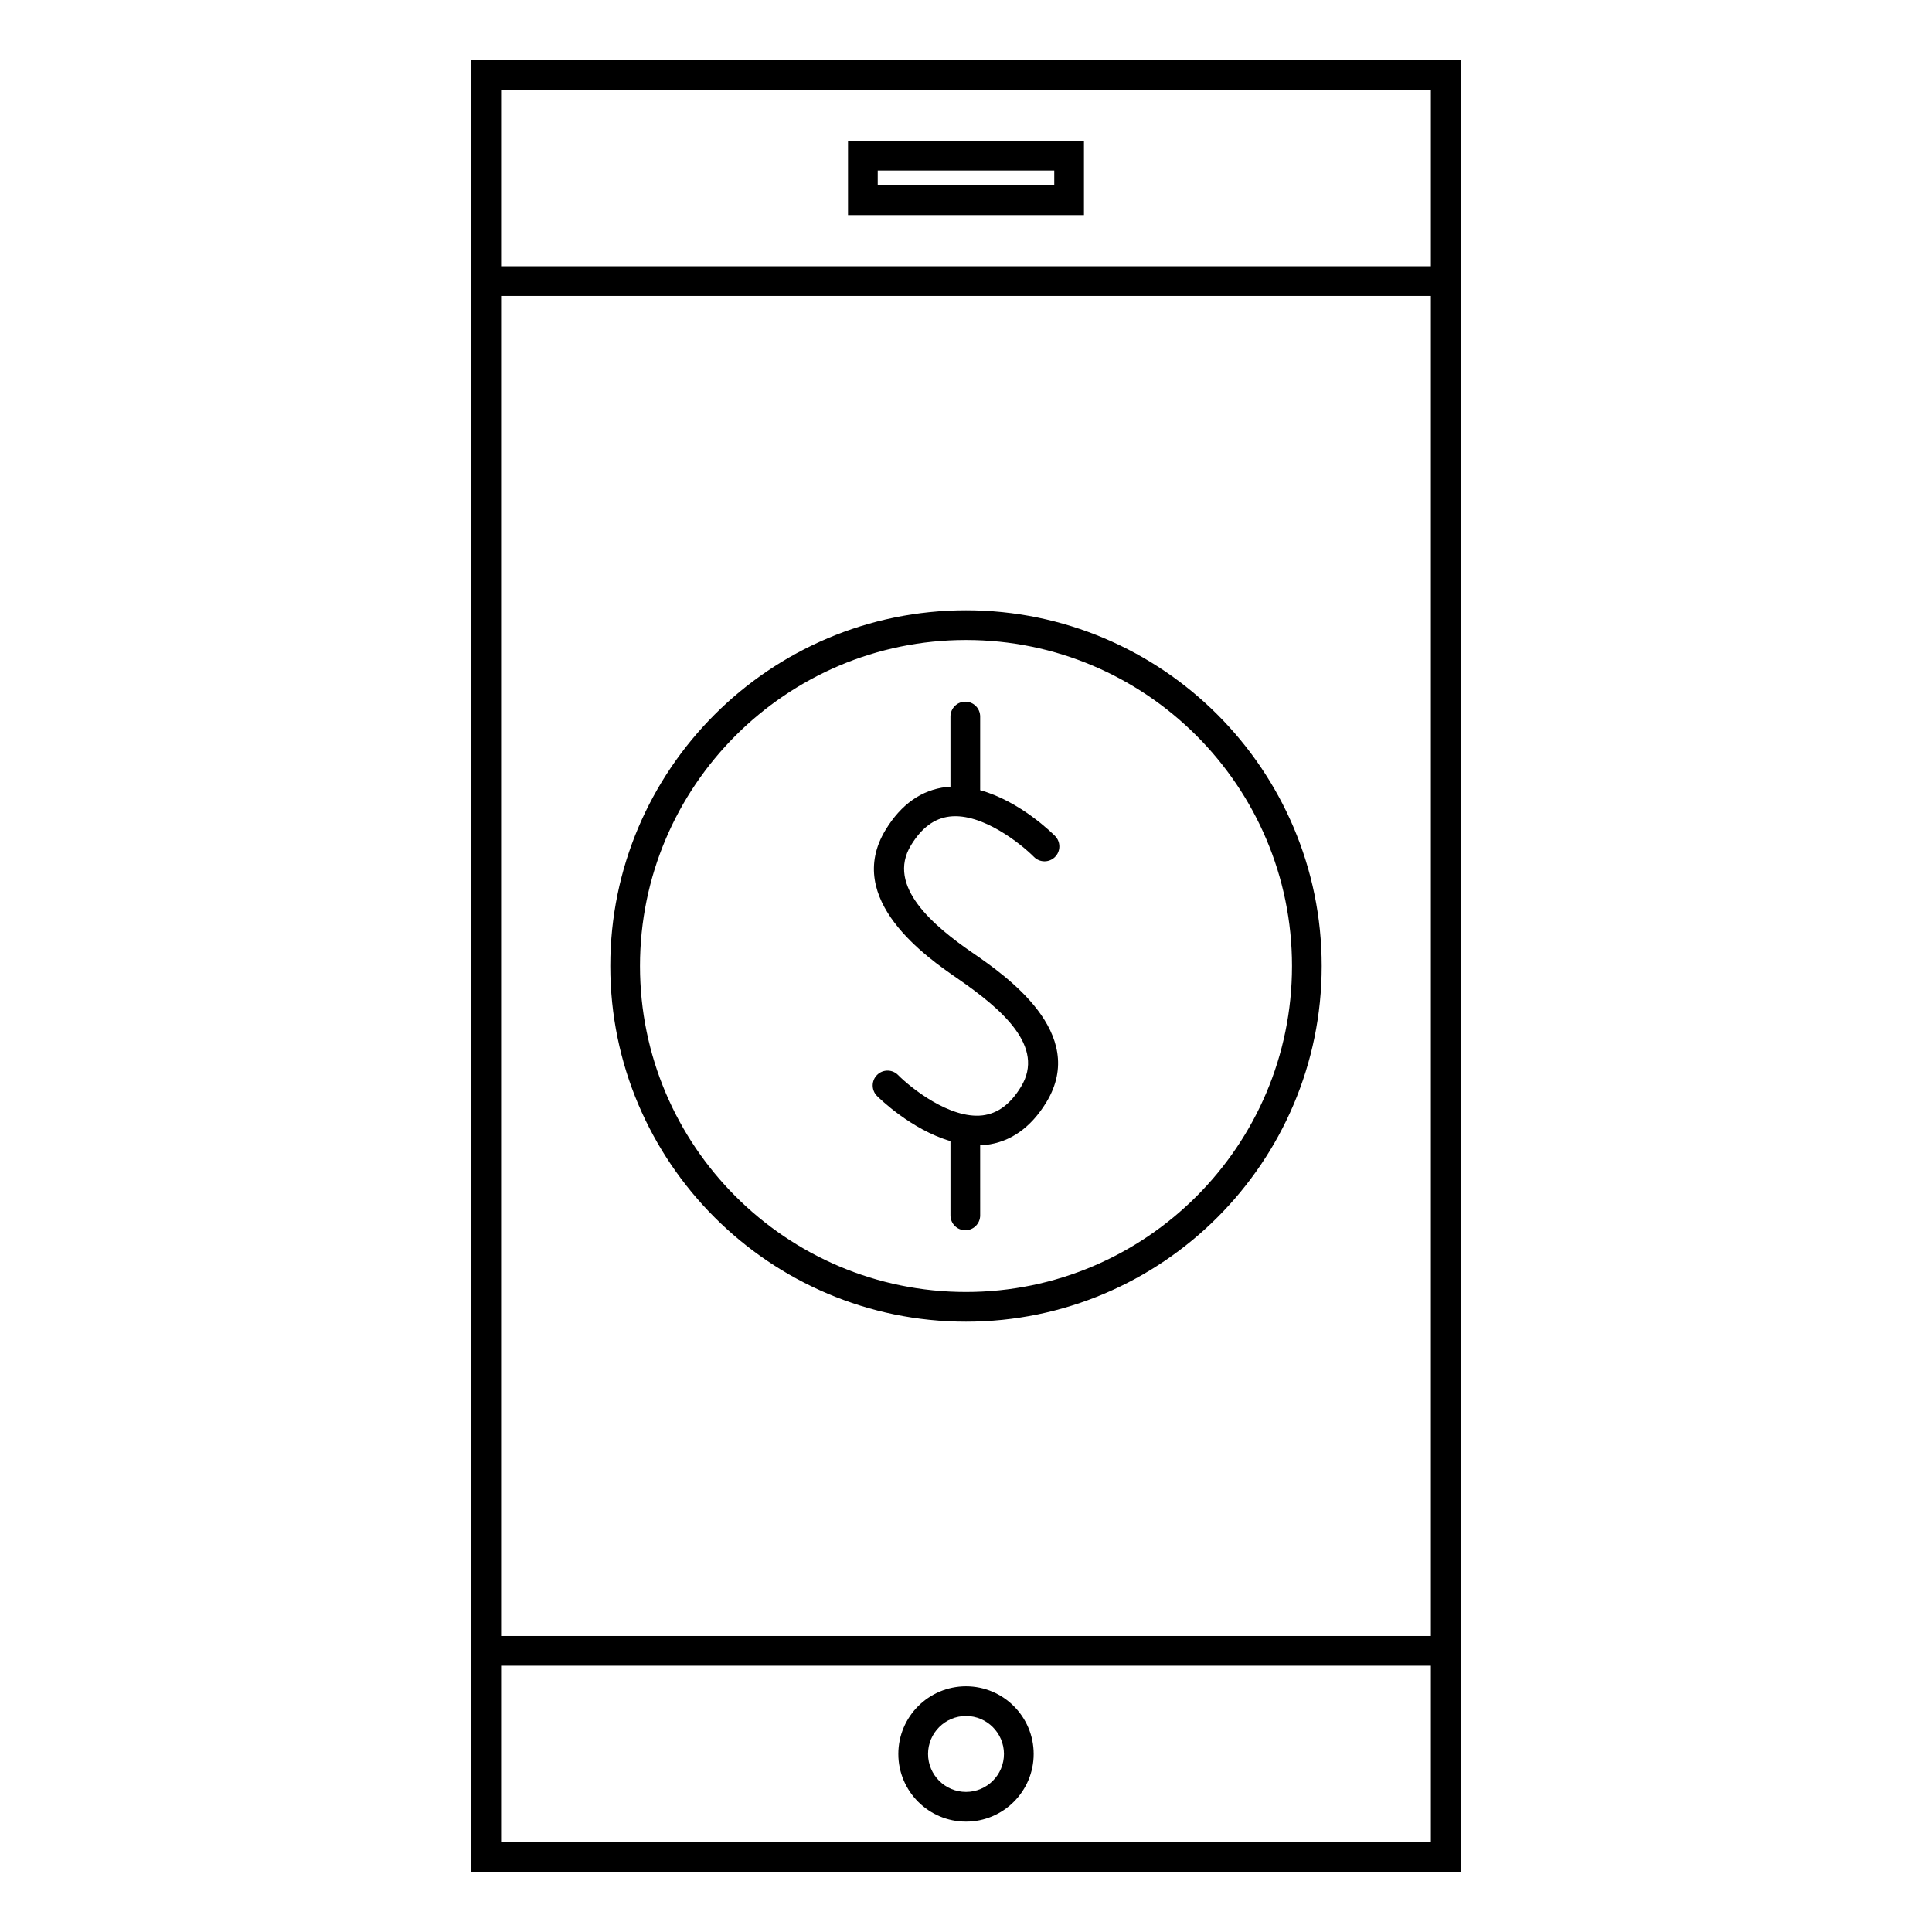 <?xml version="1.0" encoding="UTF-8"?>
<!-- Uploaded to: SVG Repo, www.svgrepo.com, Generator: SVG Repo Mixer Tools -->
<svg fill="#000000" width="800px" height="800px" version="1.1" viewBox="144 144 512 512" xmlns="http://www.w3.org/2000/svg">
 <g>
  <path d="m268.93 640.09h262.14v-480.2h-262.14zm254.27-7.871h-246.4v-46.785h246.4zm-246.4-409.79h246.4v355.13h-246.4zm0-54.66h246.4v46.793h-246.4z"/>
  <path d="m400 626.75c9.887 0 17.934-8.039 17.934-17.926 0-9.891-8.047-17.938-17.934-17.938s-17.934 8.047-17.934 17.938c0 9.887 8.043 17.926 17.934 17.926zm0-27.992c5.547 0 10.059 4.512 10.059 10.066 0 5.547-4.512 10.055-10.059 10.055s-10.059-4.508-10.059-10.055c-0.004-5.555 4.512-10.066 10.059-10.066z"/>
  <path d="m368.73 201h62.531v-19.68h-62.531zm7.875-11.809h46.785v3.938h-46.785z"/>
  <path d="m400 305.73c-51.977 0-94.266 42.293-94.266 94.27 0 51.973 42.289 94.258 94.266 94.258s94.266-42.289 94.266-94.258c0.004-51.973-42.285-94.27-94.266-94.27zm0 180.66c-47.641 0-86.395-38.758-86.395-86.387 0-47.641 38.758-86.398 86.395-86.398s86.395 38.758 86.395 86.398c0.004 47.629-38.754 86.387-86.395 86.387z"/>
  <path d="m395.68 360.39c8.648-1.023 19.039 7.375 22.324 10.695 1.527 1.543 4.019 1.57 5.566 0.035 1.543-1.523 1.562-4.008 0.043-5.562-0.461-0.469-9.188-9.227-19.859-12.148v-19.523c0-2.172-1.762-3.938-3.938-3.938-2.172 0-3.938 1.762-3.938 3.938v18.629c-0.363 0.02-0.73 0.012-1.09 0.051-6.559 0.762-11.973 4.57-16.09 11.332-11.277 18.516 11.195 33.996 18.945 39.332 11.996 8.27 23.391 18.156 16.941 28.754-2.828 4.641-6.184 7.125-10.254 7.606-8.676 0.98-19.047-7.379-22.324-10.695-1.527-1.543-4.019-1.57-5.566-0.035-1.543 1.523-1.562 4.008-0.043 5.562 0.457 0.461 9.027 8.938 19.484 11.977v19.691c0 2.172 1.762 3.938 3.938 3.938 2.172 0 3.938-1.762 3.938-3.938l-0.004-18.59c0.488-0.02 0.977-0.027 1.465-0.082 6.559-0.762 11.973-4.57 16.09-11.336 11.188-18.375-10.883-33.586-19.57-39.582-10.188-7.012-22.961-17.602-16.316-28.504 2.832-4.633 6.184-7.125 10.258-7.606z"/>
 </g>
</svg>